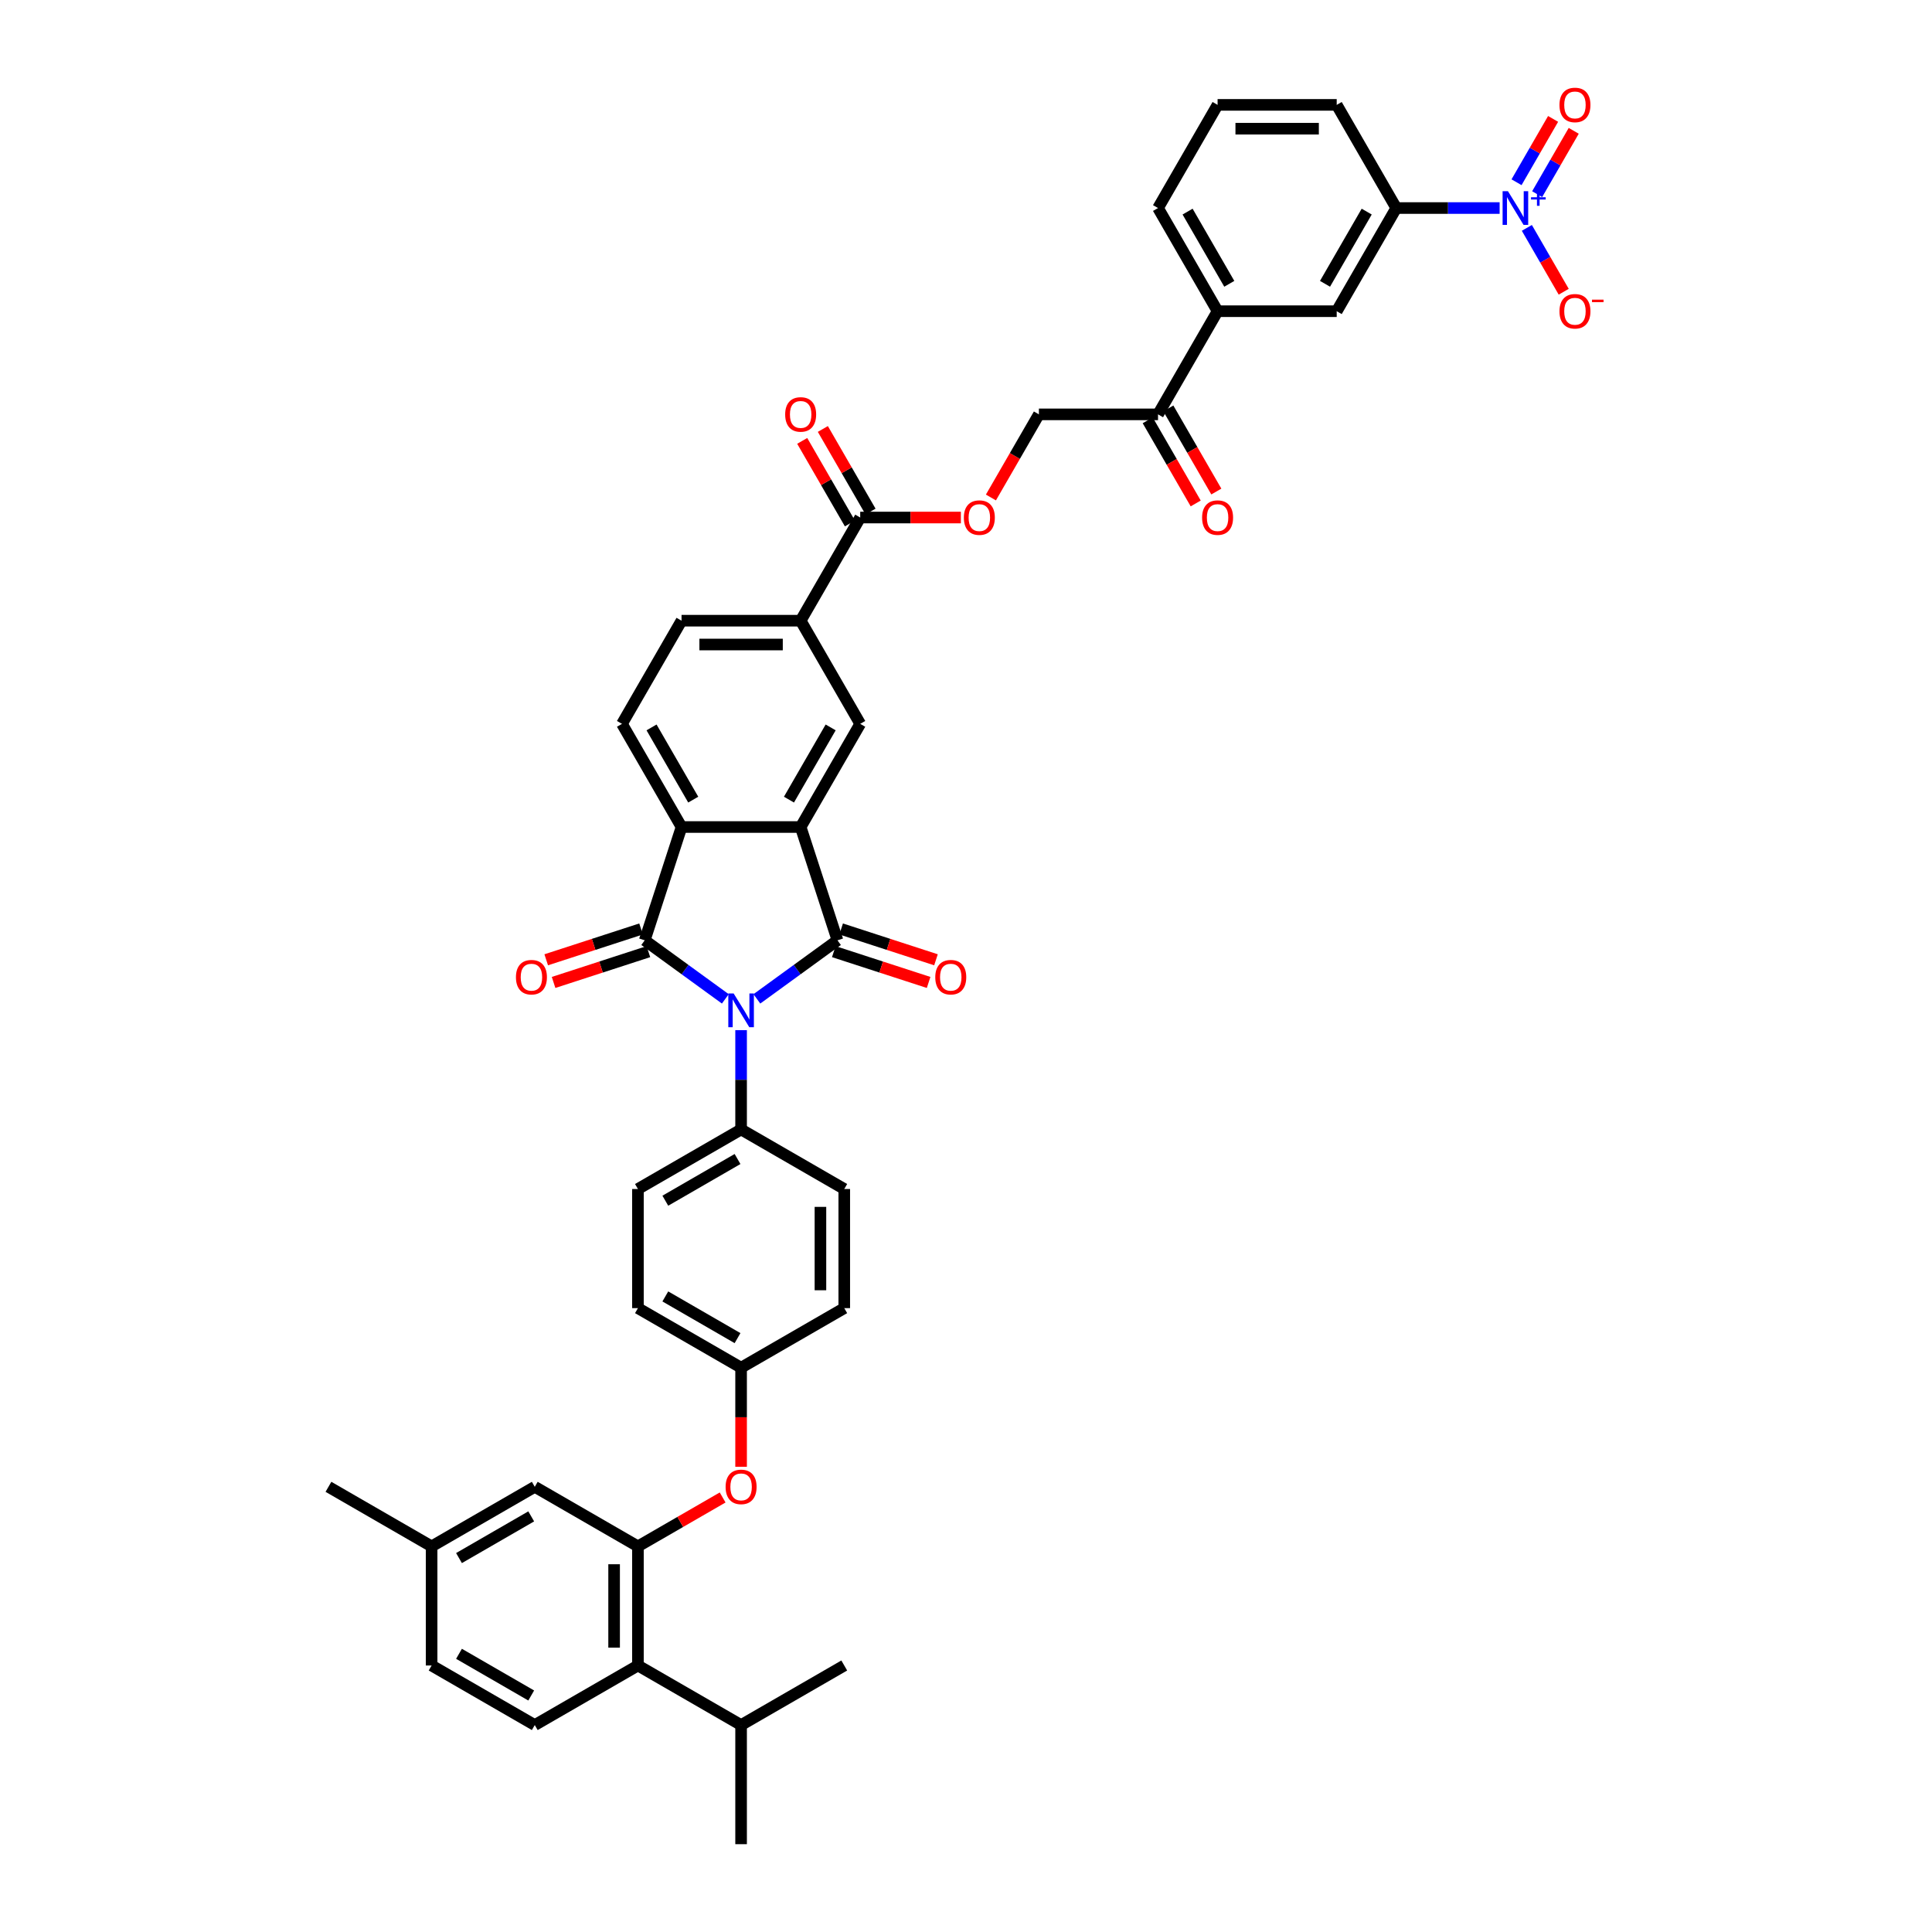 <?xml version='1.0' encoding='iso-8859-1'?>
<svg version='1.1' baseProfile='full'
              xmlns='http://www.w3.org/2000/svg'
                      xmlns:rdkit='http://www.rdkit.org/xml'
                      xmlns:xlink='http://www.w3.org/1999/xlink'
                  xml:space='preserve'
width='1000px' height='1000px' viewBox='0 0 1000 1000'>
<!-- END OF HEADER -->
<rect style='opacity:1.0;fill:#FFFFFF;stroke:none' width='1000' height='1000' x='0' y='0'> </rect>
<path class='bond-0' d='M 391.755,517.012 L 412.614,501.857' style='fill:none;fill-rule:evenodd;stroke:#0000FF;stroke-width:6px;stroke-linecap:butt;stroke-linejoin:miter;stroke-opacity:1' />
<path class='bond-0' d='M 412.614,501.857 L 433.473,486.702' style='fill:none;fill-rule:evenodd;stroke:#000000;stroke-width:6px;stroke-linecap:butt;stroke-linejoin:miter;stroke-opacity:1' />
<path class='bond-1' d='M 375.428,517.012 L 354.568,501.857' style='fill:none;fill-rule:evenodd;stroke:#0000FF;stroke-width:6px;stroke-linecap:butt;stroke-linejoin:miter;stroke-opacity:1' />
<path class='bond-1' d='M 354.568,501.857 L 333.709,486.702' style='fill:none;fill-rule:evenodd;stroke:#000000;stroke-width:6px;stroke-linecap:butt;stroke-linejoin:miter;stroke-opacity:1' />
<path class='bond-11' d='M 383.591,533.215 L 383.591,558.908' style='fill:none;fill-rule:evenodd;stroke:#0000FF;stroke-width:6px;stroke-linecap:butt;stroke-linejoin:miter;stroke-opacity:1' />
<path class='bond-11' d='M 383.591,558.908 L 383.591,584.601' style='fill:none;fill-rule:evenodd;stroke:#000000;stroke-width:6px;stroke-linecap:butt;stroke-linejoin:miter;stroke-opacity:1' />
<path class='bond-2' d='M 433.473,486.702 L 414.42,428.062' style='fill:none;fill-rule:evenodd;stroke:#000000;stroke-width:6px;stroke-linecap:butt;stroke-linejoin:miter;stroke-opacity:1' />
<path class='bond-15' d='M 431.568,492.566 L 456.109,500.54' style='fill:none;fill-rule:evenodd;stroke:#000000;stroke-width:6px;stroke-linecap:butt;stroke-linejoin:miter;stroke-opacity:1' />
<path class='bond-15' d='M 456.109,500.54 L 480.651,508.514' style='fill:none;fill-rule:evenodd;stroke:#FF0000;stroke-width:6px;stroke-linecap:butt;stroke-linejoin:miter;stroke-opacity:1' />
<path class='bond-15' d='M 435.378,480.838 L 459.92,488.812' style='fill:none;fill-rule:evenodd;stroke:#000000;stroke-width:6px;stroke-linecap:butt;stroke-linejoin:miter;stroke-opacity:1' />
<path class='bond-15' d='M 459.92,488.812 L 484.461,496.786' style='fill:none;fill-rule:evenodd;stroke:#FF0000;stroke-width:6px;stroke-linecap:butt;stroke-linejoin:miter;stroke-opacity:1' />
<path class='bond-3' d='M 333.709,486.702 L 352.762,428.062' style='fill:none;fill-rule:evenodd;stroke:#000000;stroke-width:6px;stroke-linecap:butt;stroke-linejoin:miter;stroke-opacity:1' />
<path class='bond-16' d='M 331.804,480.838 L 307.263,488.812' style='fill:none;fill-rule:evenodd;stroke:#000000;stroke-width:6px;stroke-linecap:butt;stroke-linejoin:miter;stroke-opacity:1' />
<path class='bond-16' d='M 307.263,488.812 L 282.721,496.786' style='fill:none;fill-rule:evenodd;stroke:#FF0000;stroke-width:6px;stroke-linecap:butt;stroke-linejoin:miter;stroke-opacity:1' />
<path class='bond-16' d='M 335.615,492.566 L 311.073,500.54' style='fill:none;fill-rule:evenodd;stroke:#000000;stroke-width:6px;stroke-linecap:butt;stroke-linejoin:miter;stroke-opacity:1' />
<path class='bond-16' d='M 311.073,500.54 L 286.532,508.514' style='fill:none;fill-rule:evenodd;stroke:#FF0000;stroke-width:6px;stroke-linecap:butt;stroke-linejoin:miter;stroke-opacity:1' />
<path class='bond-6' d='M 414.42,428.062 L 445.249,374.665' style='fill:none;fill-rule:evenodd;stroke:#000000;stroke-width:6px;stroke-linecap:butt;stroke-linejoin:miter;stroke-opacity:1' />
<path class='bond-6' d='M 408.365,413.887 L 429.945,376.509' style='fill:none;fill-rule:evenodd;stroke:#000000;stroke-width:6px;stroke-linecap:butt;stroke-linejoin:miter;stroke-opacity:1' />
<path class='bond-42' d='M 414.42,428.062 L 352.762,428.062' style='fill:none;fill-rule:evenodd;stroke:#000000;stroke-width:6px;stroke-linecap:butt;stroke-linejoin:miter;stroke-opacity:1' />
<path class='bond-12' d='M 352.762,428.062 L 321.934,374.665' style='fill:none;fill-rule:evenodd;stroke:#000000;stroke-width:6px;stroke-linecap:butt;stroke-linejoin:miter;stroke-opacity:1' />
<path class='bond-12' d='M 358.818,413.887 L 337.237,376.509' style='fill:none;fill-rule:evenodd;stroke:#000000;stroke-width:6px;stroke-linecap:butt;stroke-linejoin:miter;stroke-opacity:1' />
<path class='bond-4' d='M 776.201,107.681 L 749.454,107.681' style='fill:none;fill-rule:evenodd;stroke:#0000FF;stroke-width:6px;stroke-linecap:butt;stroke-linejoin:miter;stroke-opacity:1' />
<path class='bond-4' d='M 749.454,107.681 L 722.707,107.681' style='fill:none;fill-rule:evenodd;stroke:#000000;stroke-width:6px;stroke-linecap:butt;stroke-linejoin:miter;stroke-opacity:1' />
<path class='bond-18' d='M 790.295,117.953 L 799.836,134.478' style='fill:none;fill-rule:evenodd;stroke:#0000FF;stroke-width:6px;stroke-linecap:butt;stroke-linejoin:miter;stroke-opacity:1' />
<path class='bond-18' d='M 799.836,134.478 L 809.377,151.003' style='fill:none;fill-rule:evenodd;stroke:#FF0000;stroke-width:6px;stroke-linecap:butt;stroke-linejoin:miter;stroke-opacity:1' />
<path class='bond-22' d='M 795.635,100.492 L 805.097,84.102' style='fill:none;fill-rule:evenodd;stroke:#0000FF;stroke-width:6px;stroke-linecap:butt;stroke-linejoin:miter;stroke-opacity:1' />
<path class='bond-22' d='M 805.097,84.102 L 814.56,67.712' style='fill:none;fill-rule:evenodd;stroke:#FF0000;stroke-width:6px;stroke-linecap:butt;stroke-linejoin:miter;stroke-opacity:1' />
<path class='bond-22' d='M 784.955,94.326 L 794.418,77.936' style='fill:none;fill-rule:evenodd;stroke:#0000FF;stroke-width:6px;stroke-linecap:butt;stroke-linejoin:miter;stroke-opacity:1' />
<path class='bond-22' d='M 794.418,77.936 L 803.881,61.547' style='fill:none;fill-rule:evenodd;stroke:#FF0000;stroke-width:6px;stroke-linecap:butt;stroke-linejoin:miter;stroke-opacity:1' />
<path class='bond-5' d='M 330.194,800.402 L 352.114,787.746' style='fill:none;fill-rule:evenodd;stroke:#000000;stroke-width:6px;stroke-linecap:butt;stroke-linejoin:miter;stroke-opacity:1' />
<path class='bond-5' d='M 352.114,787.746 L 374.034,775.091' style='fill:none;fill-rule:evenodd;stroke:#FF0000;stroke-width:6px;stroke-linecap:butt;stroke-linejoin:miter;stroke-opacity:1' />
<path class='bond-8' d='M 330.194,800.402 L 330.194,862.059' style='fill:none;fill-rule:evenodd;stroke:#000000;stroke-width:6px;stroke-linecap:butt;stroke-linejoin:miter;stroke-opacity:1' />
<path class='bond-8' d='M 317.863,809.65 L 317.863,852.811' style='fill:none;fill-rule:evenodd;stroke:#000000;stroke-width:6px;stroke-linecap:butt;stroke-linejoin:miter;stroke-opacity:1' />
<path class='bond-23' d='M 330.194,800.402 L 276.797,769.573' style='fill:none;fill-rule:evenodd;stroke:#000000;stroke-width:6px;stroke-linecap:butt;stroke-linejoin:miter;stroke-opacity:1' />
<path class='bond-10' d='M 445.249,374.665 L 414.42,321.268' style='fill:none;fill-rule:evenodd;stroke:#000000;stroke-width:6px;stroke-linecap:butt;stroke-linejoin:miter;stroke-opacity:1' />
<path class='bond-7' d='M 445.249,267.872 L 414.42,321.268' style='fill:none;fill-rule:evenodd;stroke:#000000;stroke-width:6px;stroke-linecap:butt;stroke-linejoin:miter;stroke-opacity:1' />
<path class='bond-21' d='M 445.249,267.872 L 471.299,267.872' style='fill:none;fill-rule:evenodd;stroke:#000000;stroke-width:6px;stroke-linecap:butt;stroke-linejoin:miter;stroke-opacity:1' />
<path class='bond-21' d='M 471.299,267.872 L 497.349,267.872' style='fill:none;fill-rule:evenodd;stroke:#FF0000;stroke-width:6px;stroke-linecap:butt;stroke-linejoin:miter;stroke-opacity:1' />
<path class='bond-25' d='M 450.588,264.789 L 438.246,243.411' style='fill:none;fill-rule:evenodd;stroke:#000000;stroke-width:6px;stroke-linecap:butt;stroke-linejoin:miter;stroke-opacity:1' />
<path class='bond-25' d='M 438.246,243.411 L 425.904,222.034' style='fill:none;fill-rule:evenodd;stroke:#FF0000;stroke-width:6px;stroke-linecap:butt;stroke-linejoin:miter;stroke-opacity:1' />
<path class='bond-25' d='M 439.909,270.954 L 427.567,249.577' style='fill:none;fill-rule:evenodd;stroke:#000000;stroke-width:6px;stroke-linecap:butt;stroke-linejoin:miter;stroke-opacity:1' />
<path class='bond-25' d='M 427.567,249.577 L 415.224,228.2' style='fill:none;fill-rule:evenodd;stroke:#FF0000;stroke-width:6px;stroke-linecap:butt;stroke-linejoin:miter;stroke-opacity:1' />
<path class='bond-20' d='M 330.194,862.059 L 276.797,892.888' style='fill:none;fill-rule:evenodd;stroke:#000000;stroke-width:6px;stroke-linecap:butt;stroke-linejoin:miter;stroke-opacity:1' />
<path class='bond-31' d='M 330.194,862.059 L 383.591,892.888' style='fill:none;fill-rule:evenodd;stroke:#000000;stroke-width:6px;stroke-linecap:butt;stroke-linejoin:miter;stroke-opacity:1' />
<path class='bond-9' d='M 722.707,107.681 L 691.878,161.078' style='fill:none;fill-rule:evenodd;stroke:#000000;stroke-width:6px;stroke-linecap:butt;stroke-linejoin:miter;stroke-opacity:1' />
<path class='bond-9' d='M 707.403,109.525 L 685.823,146.902' style='fill:none;fill-rule:evenodd;stroke:#000000;stroke-width:6px;stroke-linecap:butt;stroke-linejoin:miter;stroke-opacity:1' />
<path class='bond-46' d='M 722.707,107.681 L 691.878,54.284' style='fill:none;fill-rule:evenodd;stroke:#000000;stroke-width:6px;stroke-linecap:butt;stroke-linejoin:miter;stroke-opacity:1' />
<path class='bond-44' d='M 414.42,321.268 L 352.762,321.268' style='fill:none;fill-rule:evenodd;stroke:#000000;stroke-width:6px;stroke-linecap:butt;stroke-linejoin:miter;stroke-opacity:1' />
<path class='bond-44' d='M 405.171,333.6 L 362.011,333.6' style='fill:none;fill-rule:evenodd;stroke:#000000;stroke-width:6px;stroke-linecap:butt;stroke-linejoin:miter;stroke-opacity:1' />
<path class='bond-28' d='M 383.591,584.601 L 330.194,615.43' style='fill:none;fill-rule:evenodd;stroke:#000000;stroke-width:6px;stroke-linecap:butt;stroke-linejoin:miter;stroke-opacity:1' />
<path class='bond-28' d='M 381.747,599.904 L 344.37,621.485' style='fill:none;fill-rule:evenodd;stroke:#000000;stroke-width:6px;stroke-linecap:butt;stroke-linejoin:miter;stroke-opacity:1' />
<path class='bond-29' d='M 383.591,584.601 L 436.988,615.43' style='fill:none;fill-rule:evenodd;stroke:#000000;stroke-width:6px;stroke-linecap:butt;stroke-linejoin:miter;stroke-opacity:1' />
<path class='bond-24' d='M 321.934,374.665 L 352.762,321.268' style='fill:none;fill-rule:evenodd;stroke:#000000;stroke-width:6px;stroke-linecap:butt;stroke-linejoin:miter;stroke-opacity:1' />
<path class='bond-13' d='M 383.591,759.202 L 383.591,733.559' style='fill:none;fill-rule:evenodd;stroke:#FF0000;stroke-width:6px;stroke-linecap:butt;stroke-linejoin:miter;stroke-opacity:1' />
<path class='bond-13' d='M 383.591,733.559 L 383.591,707.916' style='fill:none;fill-rule:evenodd;stroke:#000000;stroke-width:6px;stroke-linecap:butt;stroke-linejoin:miter;stroke-opacity:1' />
<path class='bond-14' d='M 691.878,161.078 L 630.221,161.078' style='fill:none;fill-rule:evenodd;stroke:#000000;stroke-width:6px;stroke-linecap:butt;stroke-linejoin:miter;stroke-opacity:1' />
<path class='bond-17' d='M 630.221,161.078 L 599.392,214.475' style='fill:none;fill-rule:evenodd;stroke:#000000;stroke-width:6px;stroke-linecap:butt;stroke-linejoin:miter;stroke-opacity:1' />
<path class='bond-37' d='M 630.221,161.078 L 599.392,107.681' style='fill:none;fill-rule:evenodd;stroke:#000000;stroke-width:6px;stroke-linecap:butt;stroke-linejoin:miter;stroke-opacity:1' />
<path class='bond-37' d='M 636.276,146.902 L 614.696,109.525' style='fill:none;fill-rule:evenodd;stroke:#000000;stroke-width:6px;stroke-linecap:butt;stroke-linejoin:miter;stroke-opacity:1' />
<path class='bond-19' d='M 599.392,214.475 L 537.735,214.475' style='fill:none;fill-rule:evenodd;stroke:#000000;stroke-width:6px;stroke-linecap:butt;stroke-linejoin:miter;stroke-opacity:1' />
<path class='bond-27' d='M 594.053,217.558 L 606.473,239.071' style='fill:none;fill-rule:evenodd;stroke:#000000;stroke-width:6px;stroke-linecap:butt;stroke-linejoin:miter;stroke-opacity:1' />
<path class='bond-27' d='M 606.473,239.071 L 618.894,260.584' style='fill:none;fill-rule:evenodd;stroke:#FF0000;stroke-width:6px;stroke-linecap:butt;stroke-linejoin:miter;stroke-opacity:1' />
<path class='bond-27' d='M 604.732,211.392 L 617.152,232.905' style='fill:none;fill-rule:evenodd;stroke:#000000;stroke-width:6px;stroke-linecap:butt;stroke-linejoin:miter;stroke-opacity:1' />
<path class='bond-27' d='M 617.152,232.905 L 629.573,254.418' style='fill:none;fill-rule:evenodd;stroke:#FF0000;stroke-width:6px;stroke-linecap:butt;stroke-linejoin:miter;stroke-opacity:1' />
<path class='bond-45' d='M 276.797,892.888 L 223.4,862.059' style='fill:none;fill-rule:evenodd;stroke:#000000;stroke-width:6px;stroke-linecap:butt;stroke-linejoin:miter;stroke-opacity:1' />
<path class='bond-45' d='M 274.954,877.584 L 237.576,856.004' style='fill:none;fill-rule:evenodd;stroke:#000000;stroke-width:6px;stroke-linecap:butt;stroke-linejoin:miter;stroke-opacity:1' />
<path class='bond-26' d='M 512.894,257.501 L 525.314,235.988' style='fill:none;fill-rule:evenodd;stroke:#FF0000;stroke-width:6px;stroke-linecap:butt;stroke-linejoin:miter;stroke-opacity:1' />
<path class='bond-26' d='M 525.314,235.988 L 537.735,214.475' style='fill:none;fill-rule:evenodd;stroke:#000000;stroke-width:6px;stroke-linecap:butt;stroke-linejoin:miter;stroke-opacity:1' />
<path class='bond-32' d='M 276.797,769.573 L 223.4,800.402' style='fill:none;fill-rule:evenodd;stroke:#000000;stroke-width:6px;stroke-linecap:butt;stroke-linejoin:miter;stroke-opacity:1' />
<path class='bond-32' d='M 274.954,784.877 L 237.576,806.457' style='fill:none;fill-rule:evenodd;stroke:#000000;stroke-width:6px;stroke-linecap:butt;stroke-linejoin:miter;stroke-opacity:1' />
<path class='bond-35' d='M 330.194,615.43 L 330.194,677.087' style='fill:none;fill-rule:evenodd;stroke:#000000;stroke-width:6px;stroke-linecap:butt;stroke-linejoin:miter;stroke-opacity:1' />
<path class='bond-34' d='M 436.988,615.43 L 436.988,677.087' style='fill:none;fill-rule:evenodd;stroke:#000000;stroke-width:6px;stroke-linecap:butt;stroke-linejoin:miter;stroke-opacity:1' />
<path class='bond-34' d='M 424.657,624.678 L 424.657,667.838' style='fill:none;fill-rule:evenodd;stroke:#000000;stroke-width:6px;stroke-linecap:butt;stroke-linejoin:miter;stroke-opacity:1' />
<path class='bond-30' d='M 383.591,707.916 L 436.988,677.087' style='fill:none;fill-rule:evenodd;stroke:#000000;stroke-width:6px;stroke-linecap:butt;stroke-linejoin:miter;stroke-opacity:1' />
<path class='bond-43' d='M 383.591,707.916 L 330.194,677.087' style='fill:none;fill-rule:evenodd;stroke:#000000;stroke-width:6px;stroke-linecap:butt;stroke-linejoin:miter;stroke-opacity:1' />
<path class='bond-43' d='M 381.747,692.612 L 344.37,671.032' style='fill:none;fill-rule:evenodd;stroke:#000000;stroke-width:6px;stroke-linecap:butt;stroke-linejoin:miter;stroke-opacity:1' />
<path class='bond-39' d='M 383.591,892.888 L 383.591,954.545' style='fill:none;fill-rule:evenodd;stroke:#000000;stroke-width:6px;stroke-linecap:butt;stroke-linejoin:miter;stroke-opacity:1' />
<path class='bond-40' d='M 383.591,892.888 L 436.988,862.059' style='fill:none;fill-rule:evenodd;stroke:#000000;stroke-width:6px;stroke-linecap:butt;stroke-linejoin:miter;stroke-opacity:1' />
<path class='bond-33' d='M 223.4,800.402 L 223.4,862.059' style='fill:none;fill-rule:evenodd;stroke:#000000;stroke-width:6px;stroke-linecap:butt;stroke-linejoin:miter;stroke-opacity:1' />
<path class='bond-41' d='M 223.4,800.402 L 170.004,769.573' style='fill:none;fill-rule:evenodd;stroke:#000000;stroke-width:6px;stroke-linecap:butt;stroke-linejoin:miter;stroke-opacity:1' />
<path class='bond-36' d='M 691.878,54.284 L 630.221,54.284' style='fill:none;fill-rule:evenodd;stroke:#000000;stroke-width:6px;stroke-linecap:butt;stroke-linejoin:miter;stroke-opacity:1' />
<path class='bond-36' d='M 682.63,66.615 L 639.47,66.615' style='fill:none;fill-rule:evenodd;stroke:#000000;stroke-width:6px;stroke-linecap:butt;stroke-linejoin:miter;stroke-opacity:1' />
<path class='bond-38' d='M 599.392,107.681 L 630.221,54.284' style='fill:none;fill-rule:evenodd;stroke:#000000;stroke-width:6px;stroke-linecap:butt;stroke-linejoin:miter;stroke-opacity:1' />
<path  class='atom-0' d='M 379.731 514.213
L 385.453 523.461
Q 386.02 524.374, 386.933 526.026
Q 387.846 527.679, 387.895 527.777
L 387.895 514.213
L 390.213 514.213
L 390.213 531.674
L 387.821 531.674
L 381.68 521.562
Q 380.965 520.378, 380.2 519.022
Q 379.46 517.665, 379.238 517.246
L 379.238 531.674
L 376.969 531.674
L 376.969 514.213
L 379.731 514.213
' fill='#0000FF'/>
<path  class='atom-5' d='M 780.505 98.95
L 786.227 108.199
Q 786.794 109.111, 787.706 110.764
Q 788.619 112.416, 788.668 112.515
L 788.668 98.95
L 790.987 98.95
L 790.987 116.411
L 788.594 116.411
L 782.453 106.3
Q 781.738 105.116, 780.973 103.759
Q 780.234 102.403, 780.012 101.984
L 780.012 116.411
L 777.743 116.411
L 777.743 98.95
L 780.505 98.95
' fill='#0000FF'/>
<path  class='atom-5' d='M 792.452 102.098
L 795.528 102.098
L 795.528 98.858
L 796.895 98.858
L 796.895 102.098
L 800.053 102.098
L 800.053 103.27
L 796.895 103.27
L 796.895 106.525
L 795.528 106.525
L 795.528 103.27
L 792.452 103.27
L 792.452 102.098
' fill='#0000FF'/>
<path  class='atom-14' d='M 375.576 769.622
Q 375.576 765.43, 377.647 763.087
Q 379.719 760.744, 383.591 760.744
Q 387.463 760.744, 389.535 763.087
Q 391.607 765.43, 391.607 769.622
Q 391.607 773.864, 389.51 776.281
Q 387.414 778.674, 383.591 778.674
Q 379.744 778.674, 377.647 776.281
Q 375.576 773.889, 375.576 769.622
M 383.591 776.701
Q 386.255 776.701, 387.685 774.925
Q 389.14 773.125, 389.14 769.622
Q 389.14 766.194, 387.685 764.468
Q 386.255 762.717, 383.591 762.717
Q 380.928 762.717, 379.472 764.443
Q 378.042 766.17, 378.042 769.622
Q 378.042 773.149, 379.472 774.925
Q 380.928 776.701, 383.591 776.701
' fill='#FF0000'/>
<path  class='atom-16' d='M 484.097 505.805
Q 484.097 501.612, 486.169 499.269
Q 488.241 496.926, 492.113 496.926
Q 495.985 496.926, 498.057 499.269
Q 500.128 501.612, 500.128 505.805
Q 500.128 510.047, 498.032 512.464
Q 495.936 514.856, 492.113 514.856
Q 488.265 514.856, 486.169 512.464
Q 484.097 510.071, 484.097 505.805
M 492.113 512.883
Q 494.776 512.883, 496.207 511.107
Q 497.662 509.307, 497.662 505.805
Q 497.662 502.376, 496.207 500.65
Q 494.776 498.899, 492.113 498.899
Q 489.449 498.899, 487.994 500.625
Q 486.564 502.352, 486.564 505.805
Q 486.564 509.331, 487.994 511.107
Q 489.449 512.883, 492.113 512.883
' fill='#FF0000'/>
<path  class='atom-17' d='M 267.054 505.805
Q 267.054 501.612, 269.126 499.269
Q 271.197 496.926, 275.07 496.926
Q 278.942 496.926, 281.013 499.269
Q 283.085 501.612, 283.085 505.805
Q 283.085 510.047, 280.989 512.464
Q 278.892 514.856, 275.07 514.856
Q 271.222 514.856, 269.126 512.464
Q 267.054 510.071, 267.054 505.805
M 275.07 512.883
Q 277.733 512.883, 279.164 511.107
Q 280.619 509.307, 280.619 505.805
Q 280.619 502.376, 279.164 500.65
Q 277.733 498.899, 275.07 498.899
Q 272.406 498.899, 270.951 500.625
Q 269.52 502.352, 269.52 505.805
Q 269.52 509.331, 270.951 511.107
Q 272.406 512.883, 275.07 512.883
' fill='#FF0000'/>
<path  class='atom-19' d='M 807.178 161.127
Q 807.178 156.934, 809.25 154.591
Q 811.321 152.248, 815.193 152.248
Q 819.065 152.248, 821.137 154.591
Q 823.209 156.934, 823.209 161.127
Q 823.209 165.369, 821.112 167.786
Q 819.016 170.178, 815.193 170.178
Q 811.346 170.178, 809.25 167.786
Q 807.178 165.394, 807.178 161.127
M 815.193 168.205
Q 817.857 168.205, 819.287 166.43
Q 820.742 164.629, 820.742 161.127
Q 820.742 157.699, 819.287 155.972
Q 817.857 154.221, 815.193 154.221
Q 812.53 154.221, 811.075 155.948
Q 809.644 157.674, 809.644 161.127
Q 809.644 164.654, 811.075 166.43
Q 812.53 168.205, 815.193 168.205
' fill='#FF0000'/>
<path  class='atom-19' d='M 824.023 155.098
L 829.996 155.098
L 829.996 156.401
L 824.023 156.401
L 824.023 155.098
' fill='#FF0000'/>
<path  class='atom-22' d='M 498.891 267.921
Q 498.891 263.728, 500.962 261.385
Q 503.034 259.042, 506.906 259.042
Q 510.778 259.042, 512.85 261.385
Q 514.922 263.728, 514.922 267.921
Q 514.922 272.163, 512.825 274.58
Q 510.729 276.972, 506.906 276.972
Q 503.059 276.972, 500.962 274.58
Q 498.891 272.188, 498.891 267.921
M 506.906 274.999
Q 509.57 274.999, 511 273.223
Q 512.455 271.423, 512.455 267.921
Q 512.455 264.493, 511 262.766
Q 509.57 261.015, 506.906 261.015
Q 504.242 261.015, 502.787 262.742
Q 501.357 264.468, 501.357 267.921
Q 501.357 271.448, 502.787 273.223
Q 504.242 274.999, 506.906 274.999
' fill='#FF0000'/>
<path  class='atom-23' d='M 807.178 54.333
Q 807.178 50.141, 809.25 47.797
Q 811.321 45.455, 815.193 45.455
Q 819.065 45.455, 821.137 47.797
Q 823.209 50.141, 823.209 54.333
Q 823.209 58.575, 821.112 60.992
Q 819.016 63.385, 815.193 63.385
Q 811.346 63.385, 809.25 60.992
Q 807.178 58.6, 807.178 54.333
M 815.193 61.411
Q 817.857 61.411, 819.287 59.636
Q 820.742 57.835, 820.742 54.333
Q 820.742 50.905, 819.287 49.179
Q 817.857 47.428, 815.193 47.428
Q 812.53 47.428, 811.075 49.154
Q 809.644 50.88, 809.644 54.333
Q 809.644 57.86, 811.075 59.636
Q 812.53 61.411, 815.193 61.411
' fill='#FF0000'/>
<path  class='atom-26' d='M 406.404 214.524
Q 406.404 210.331, 408.476 207.988
Q 410.548 205.645, 414.42 205.645
Q 418.292 205.645, 420.364 207.988
Q 422.435 210.331, 422.435 214.524
Q 422.435 218.766, 420.339 221.183
Q 418.243 223.575, 414.42 223.575
Q 410.572 223.575, 408.476 221.183
Q 406.404 218.791, 406.404 214.524
M 414.42 221.602
Q 417.083 221.602, 418.514 219.826
Q 419.969 218.026, 419.969 214.524
Q 419.969 211.096, 418.514 209.369
Q 417.083 207.618, 414.42 207.618
Q 411.756 207.618, 410.301 209.345
Q 408.871 211.071, 408.871 214.524
Q 408.871 218.051, 410.301 219.826
Q 411.756 221.602, 414.42 221.602
' fill='#FF0000'/>
<path  class='atom-28' d='M 622.205 267.921
Q 622.205 263.728, 624.277 261.385
Q 626.349 259.042, 630.221 259.042
Q 634.093 259.042, 636.165 261.385
Q 638.236 263.728, 638.236 267.921
Q 638.236 272.163, 636.14 274.58
Q 634.044 276.972, 630.221 276.972
Q 626.374 276.972, 624.277 274.58
Q 622.205 272.188, 622.205 267.921
M 630.221 274.999
Q 632.885 274.999, 634.315 273.223
Q 635.77 271.423, 635.77 267.921
Q 635.77 264.493, 634.315 262.766
Q 632.885 261.015, 630.221 261.015
Q 627.557 261.015, 626.102 262.742
Q 624.672 264.468, 624.672 267.921
Q 624.672 271.448, 626.102 273.223
Q 627.557 274.999, 630.221 274.999
' fill='#FF0000'/>
</svg>
